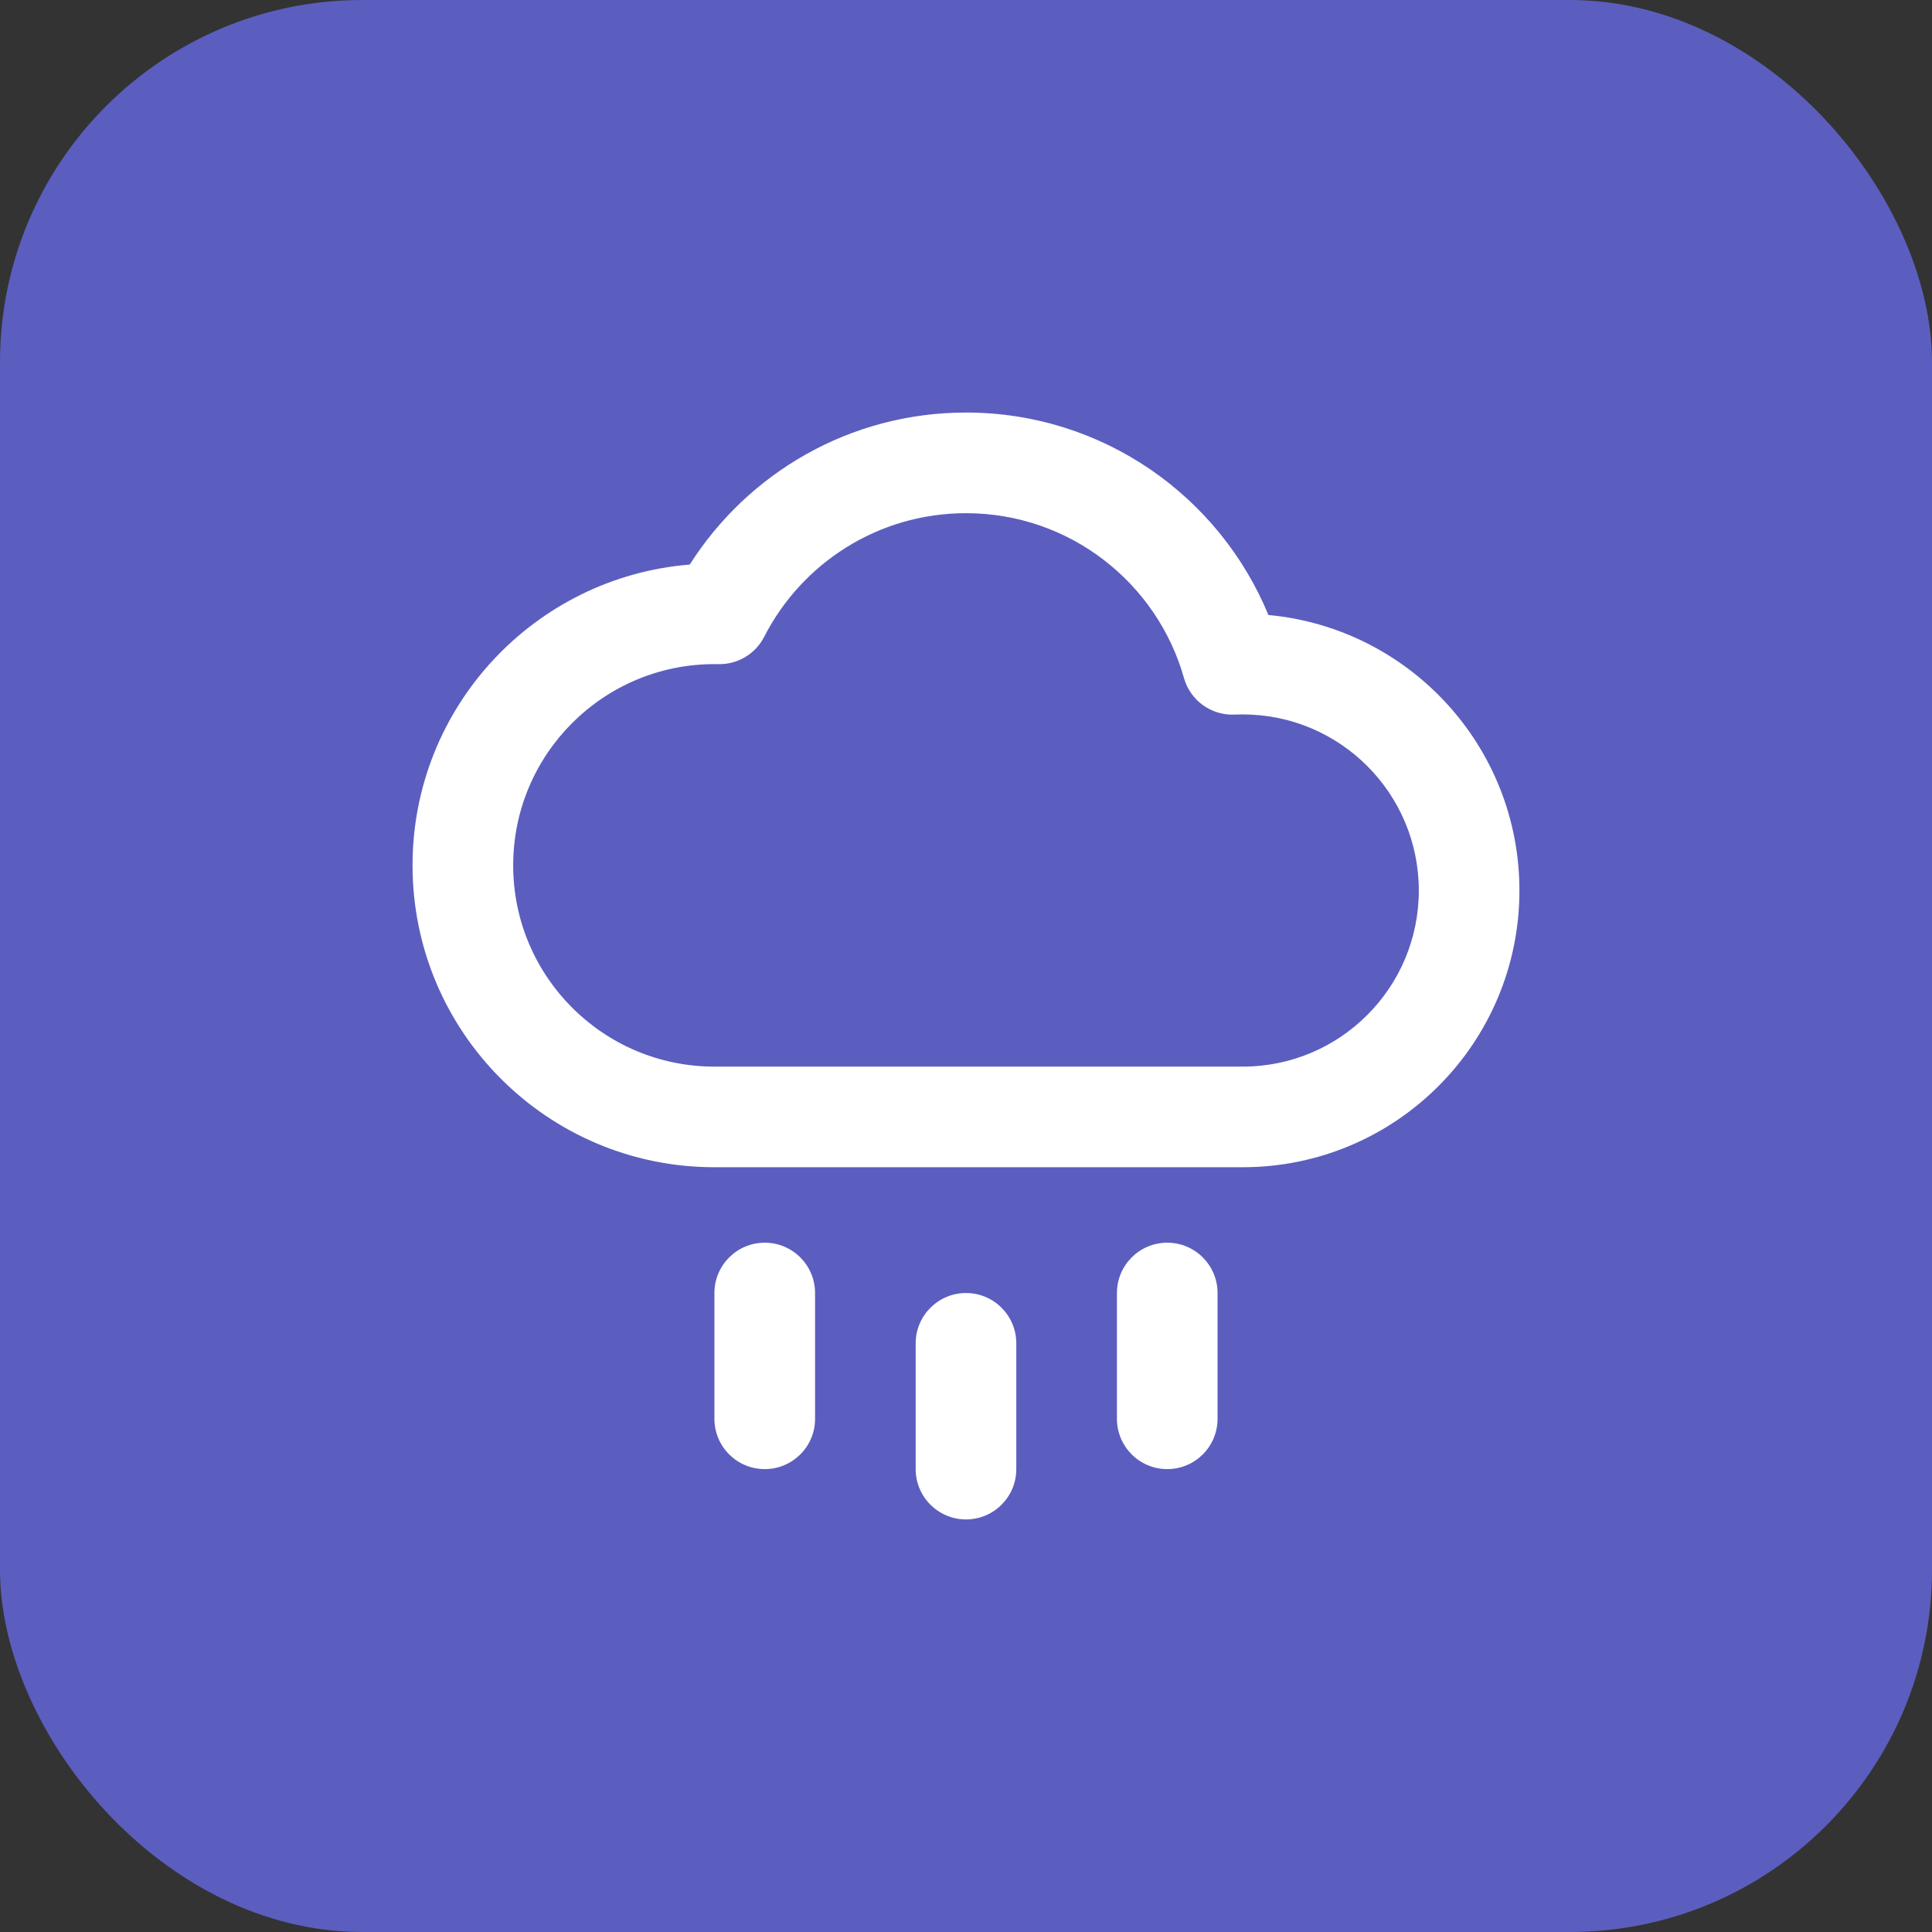 <svg width="64" height="64" viewBox="0 0 64 64" fill="none" xmlns="http://www.w3.org/2000/svg">
<rect x="0" y="0" width="64" height="64" fill="#333333" stroke="none"/>
<rect width="64" height="64" rx="12" fill="#5B5EBF"/>
<path d="M30.333 48.666V44.5C30.333 43.58 31.08 42.833 32 42.833C32.921 42.833 33.666 43.58 33.666 44.5V48.666C33.666 49.587 32.921 50.333 32 50.333C31.08 50.333 30.333 49.587 30.333 48.666ZM23.666 47V42.833C23.666 41.913 24.413 41.166 25.333 41.166C26.254 41.166 27 41.913 27 42.833V47C27 47.921 26.254 48.666 25.333 48.666C24.413 48.666 23.666 47.921 23.666 47ZM37 47V42.833C37 41.913 37.746 41.166 38.666 41.166C39.587 41.166 40.333 41.913 40.333 42.833V47C40.333 47.921 39.587 48.666 38.666 48.666C37.746 48.666 37.001 47.92 37 47ZM13.666 28.666C13.666 23.419 17.709 19.119 22.849 18.702C24.768 15.679 28.148 13.666 32 13.666C36.524 13.666 40.395 16.438 42.018 20.373C46.681 20.803 50.333 24.725 50.333 29.5C50.333 34.563 46.229 38.666 41.166 38.666H23.666C18.144 38.666 13.666 34.189 13.666 28.666ZM17 28.666C17 32.348 19.985 35.333 23.666 35.333H41.166C44.388 35.333 47 32.722 47 29.5C47 26.279 44.388 23.666 41.166 23.666C41.077 23.666 40.987 23.668 40.899 23.672C40.126 23.707 39.43 23.205 39.22 22.46C38.332 19.308 35.433 17 32 17C29.088 17 26.559 18.66 25.316 21.093C25.026 21.661 24.437 22.014 23.799 22.001C23.755 22 23.711 22 23.666 22C19.985 22 17 24.985 17 28.666Z" fill="white"/>
</svg>
